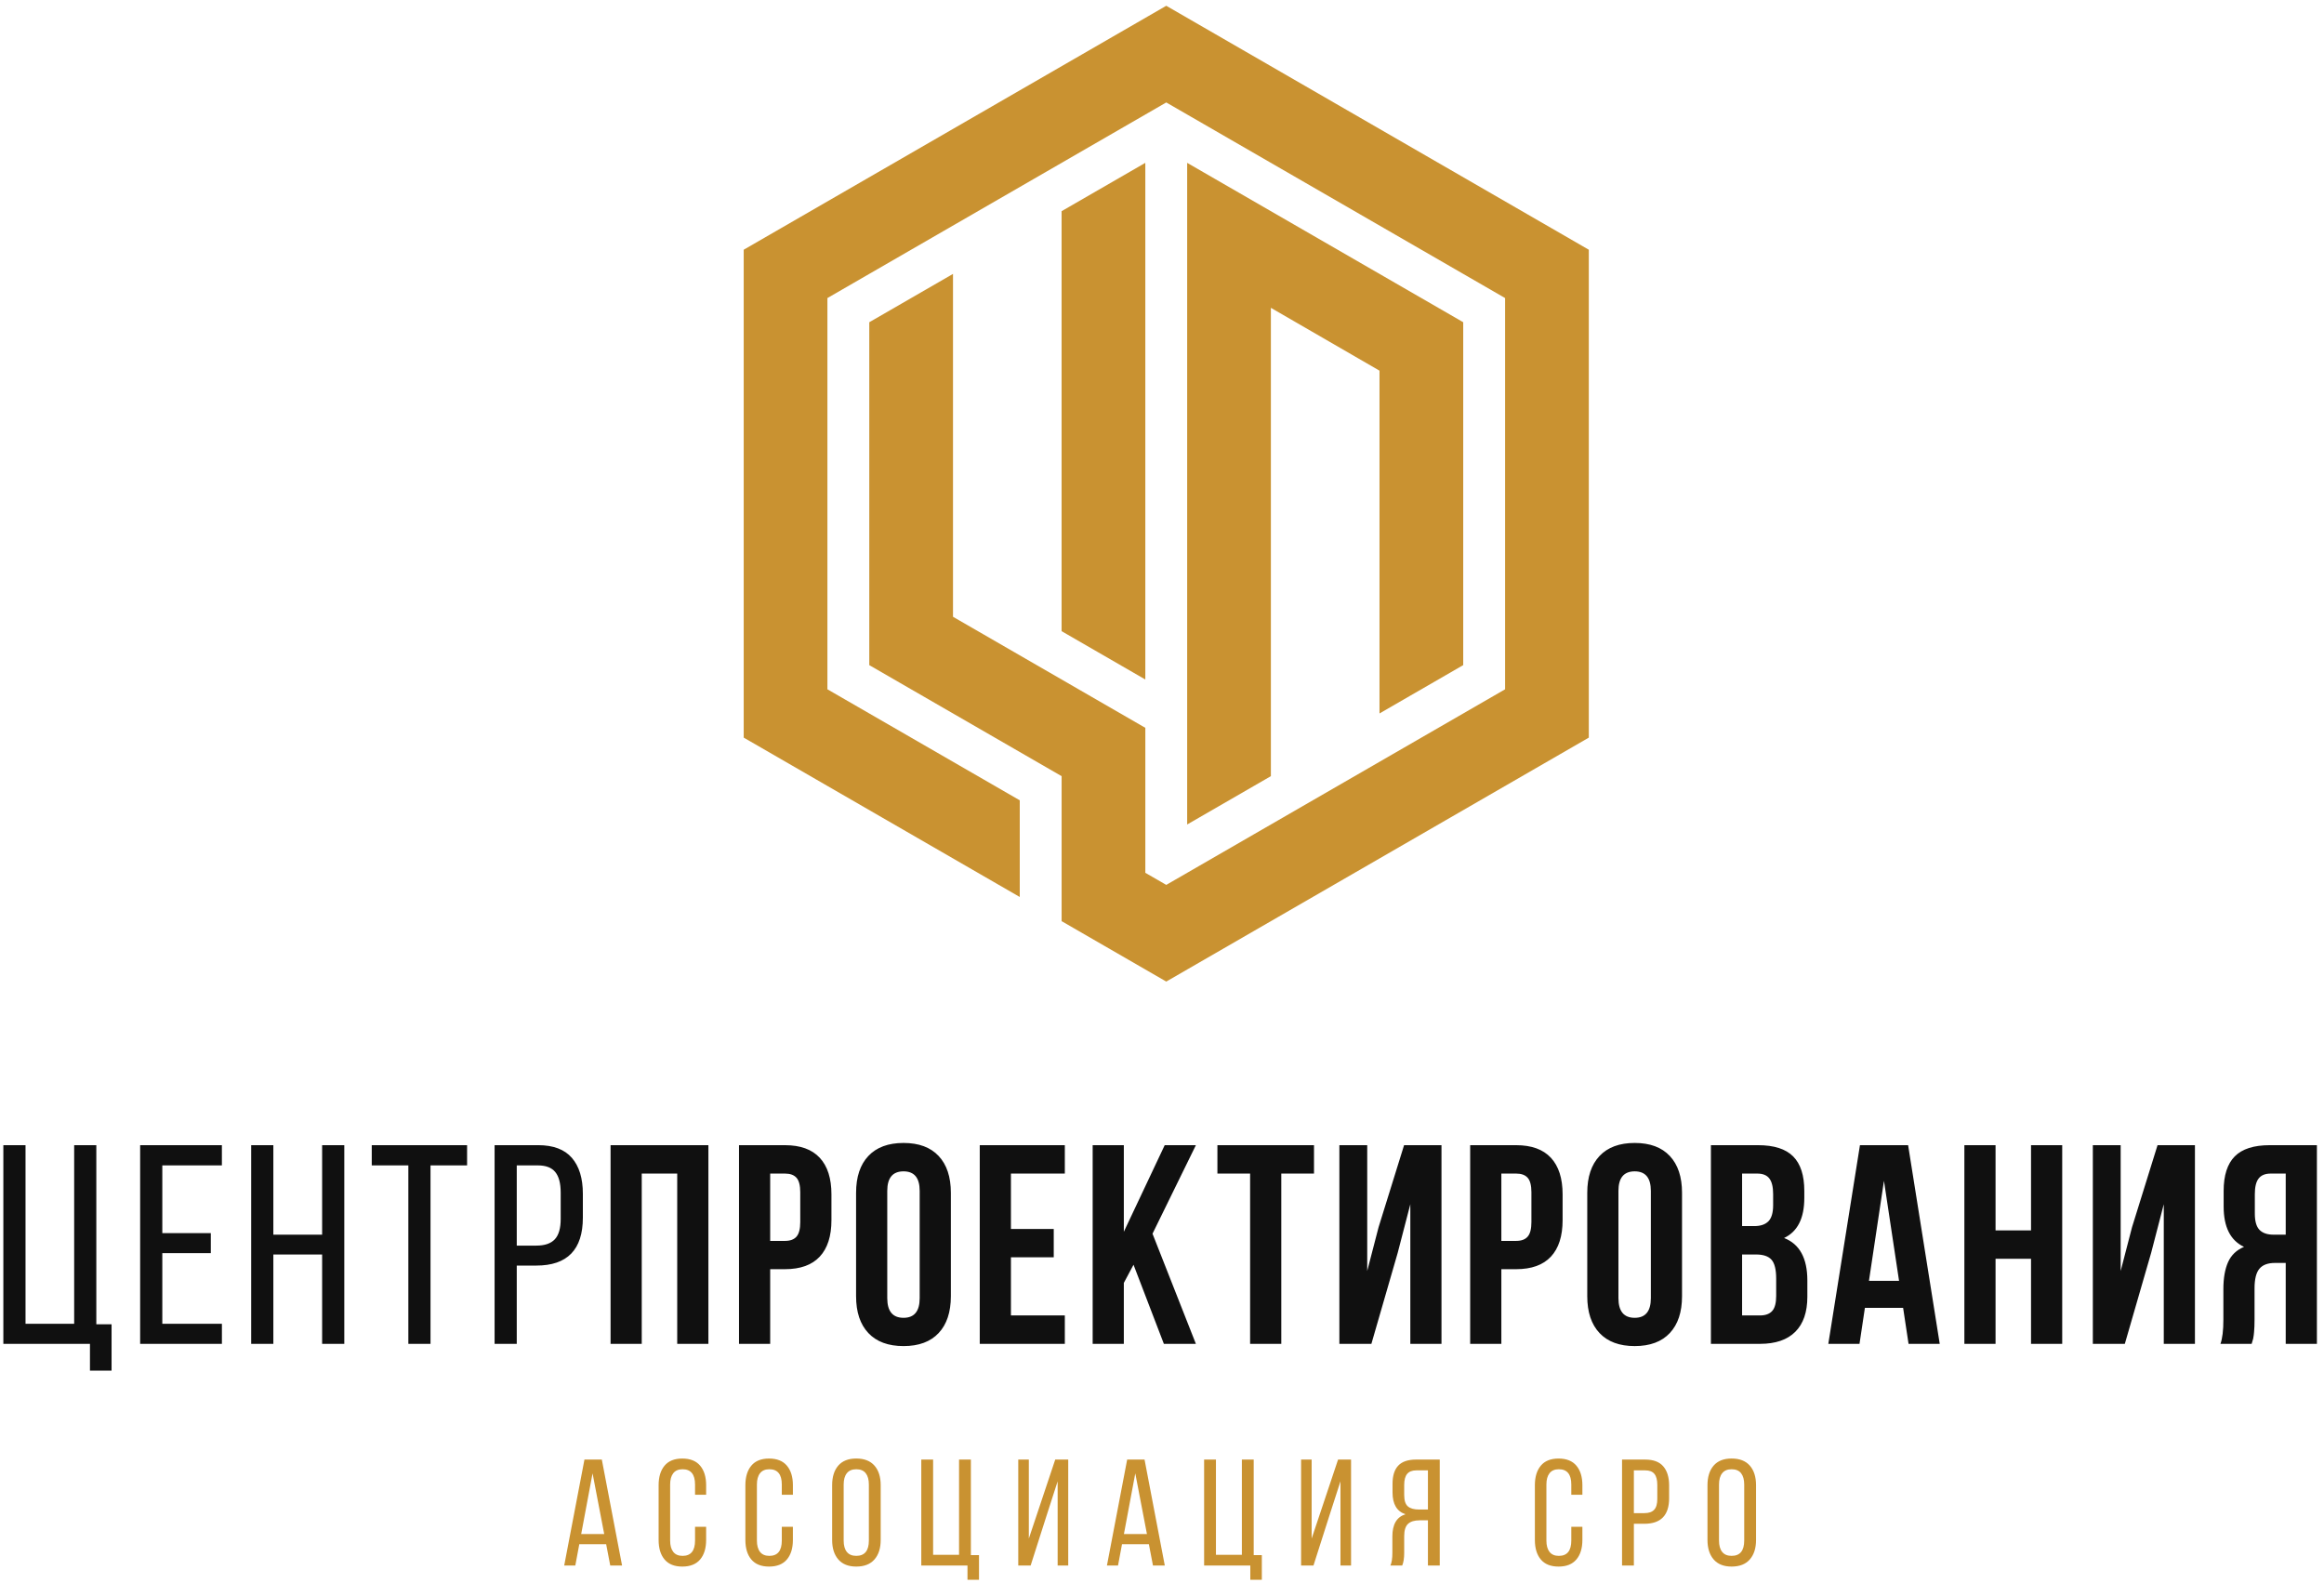 <?xml version="1.0" encoding="UTF-8"?> <svg xmlns="http://www.w3.org/2000/svg" width="279" height="190" viewBox="0 0 279 190" fill="none"><g clip-path="url(#clip0_4207_7)"><path d="M0.402 161.343V137.49H3.064V158.93H8.904V137.49H11.564V158.996H13.394V164.554H10.8V161.343H0.402ZM16.825 161.343V137.49H26.638V139.916H19.486V148.052H25.309V150.448H19.486V158.931H26.64V161.343H16.825ZM30.154 161.343V137.49H32.816V148.235H38.672V137.488H41.333V161.342H38.672V150.614H32.816V161.343H30.154ZM44.63 139.918V137.49H56.074V139.918H51.684V161.343H49.022V139.918H44.63ZM62.038 149.548H64.384C65.393 149.548 66.133 149.296 66.605 148.791C67.076 148.287 67.312 147.475 67.312 146.355V143.178C67.312 142.068 67.096 141.248 66.662 140.716C66.23 140.183 65.537 139.918 64.582 139.918H62.038V149.548ZM59.377 161.342V137.488H64.6C66.424 137.488 67.776 137.996 68.653 139.011C69.533 140.026 69.973 141.464 69.973 143.327V146.188C69.973 150.026 68.113 151.944 64.394 151.944H62.038V161.342H59.377ZM73.3 161.343V137.49H85.044V161.343H81.301V140.899H77.042V161.343H73.3ZM92.462 148.983H94.242C94.864 148.983 95.324 148.811 95.624 148.467C95.922 148.123 96.072 147.542 96.072 146.72V143.144C96.072 142.323 95.922 141.744 95.624 141.406C95.324 141.068 94.864 140.899 94.242 140.899H92.462V148.983ZM88.72 161.343V137.49H94.234C96.084 137.49 97.476 137.994 98.412 139.003C99.348 140.011 99.816 141.475 99.816 143.394V146.487C99.816 148.407 99.348 149.867 98.413 150.871C97.477 151.875 96.086 152.378 94.238 152.378H92.462V161.342L88.72 161.343ZM106.517 155.854C106.517 157.427 107.168 158.216 108.472 158.216C109.765 158.216 110.409 157.428 110.409 155.854V142.979C110.409 141.415 109.764 140.632 108.472 140.632C107.168 140.632 106.517 141.415 106.517 142.979V155.854ZM102.774 155.62V143.211C102.774 141.304 103.265 139.83 104.248 138.787C105.23 137.744 106.638 137.223 108.472 137.223C110.304 137.223 111.709 137.743 112.686 138.787C113.664 139.83 114.153 141.304 114.153 143.211V155.62C114.153 157.527 113.664 159.003 112.686 160.046C111.709 161.088 110.304 161.61 108.473 161.61C106.638 161.61 105.23 161.088 104.248 160.046C103.265 159.003 102.774 157.53 102.774 155.62ZM117.621 161.343V137.49H127.834V140.899H121.364V147.552H126.504V150.947H121.364V157.932H127.834V161.343H117.621ZM131.176 161.343V137.49H134.918V147.886L139.825 137.49H143.568L138.361 148.119L143.568 161.343H139.725L136.082 151.846L134.918 154.024V161.343H131.176ZM146.153 140.899V137.49H157.748V140.899H153.821V161.343H150.078V140.899H146.153ZM160.794 161.343V137.49H164.137V152.594L165.501 147.336L168.562 137.49H173.053V161.343H169.312V144.578L167.796 150.418L164.637 161.343H160.794ZM180.24 148.983H182.02C182.641 148.983 183.101 148.811 183.401 148.467C183.7 148.123 183.849 147.542 183.849 146.72V143.144C183.849 142.323 183.7 141.744 183.401 141.406C183.101 141.068 182.641 140.899 182.02 140.899H180.24V148.983ZM176.497 161.343V137.49H182.012C183.861 137.49 185.253 137.994 186.189 139.003C187.125 140.011 187.593 141.475 187.593 143.394V146.487C187.593 148.407 187.126 149.867 186.19 150.871C185.254 151.875 183.864 152.378 182.017 152.378H180.24V161.342L176.497 161.343ZM194.296 155.854C194.296 157.427 194.946 158.216 196.25 158.216C197.542 158.216 198.188 157.428 198.188 155.854V142.979C198.188 141.415 197.542 140.632 196.25 140.632C194.946 140.632 194.296 141.415 194.296 142.979V155.854ZM190.553 155.62V143.211C190.553 141.304 191.044 139.83 192.026 138.787C193.009 137.744 194.417 137.223 196.25 137.223C198.082 137.223 199.488 137.743 200.464 138.787C201.442 139.83 201.93 141.304 201.93 143.211V155.62C201.93 157.527 201.442 159.003 200.464 160.046C199.488 161.088 198.082 161.61 196.25 161.61C194.417 161.61 193.009 161.088 192.026 160.046C191.044 159.003 190.553 157.53 190.553 155.62ZM209.141 157.932H211.288C211.941 157.932 212.429 157.755 212.75 157.4C213.073 157.046 213.233 156.442 213.233 155.587V153.508C213.233 152.422 213.046 151.667 212.676 151.246C212.302 150.824 211.686 150.614 210.821 150.614H209.141V157.932ZM209.141 147.203H210.612C211.357 147.203 211.918 147.012 212.3 146.63C212.677 146.247 212.868 145.602 212.868 144.691V143.36C212.868 142.507 212.717 141.883 212.414 141.49C212.116 141.096 211.63 140.899 210.961 140.899H209.141V147.203ZM205.398 161.343V137.49H211.054C212.973 137.49 214.378 137.939 215.27 138.836C216.164 139.735 216.61 141.115 216.61 142.979V143.827C216.61 146.267 215.801 147.868 214.181 148.634C216.045 149.355 216.976 151.058 216.976 153.74V155.687C216.976 157.528 216.494 158.931 215.529 159.895C214.564 160.86 213.15 161.343 211.288 161.343H205.398ZM224.372 153.774H227.984L226.173 141.766L224.372 153.774ZM219.492 161.342L223.29 137.488H229.072L232.868 161.342H229.125L228.472 157.018H223.885L223.237 161.342H219.492ZM235.826 161.343V137.49H239.57V147.72H243.828V137.49H247.572V161.343H243.828V151.13H239.57V161.343H235.826ZM251.248 161.343V137.49H254.59V152.594L255.954 147.336L259.016 137.49H263.506V161.343H259.765V144.578L258.249 150.418L255.089 161.343H251.248ZM270.696 145.707C270.696 146.627 270.884 147.279 271.261 147.662C271.638 148.044 272.198 148.235 272.941 148.235H274.405V140.899H272.609C271.942 140.899 271.458 141.096 271.153 141.491C270.848 141.884 270.696 142.508 270.696 143.362V145.707ZM266.57 161.343C266.802 160.7 266.92 159.735 266.92 158.448V154.772C266.92 153.452 267.108 152.372 267.485 151.528C267.862 150.686 268.5 150.075 269.398 149.699C267.768 148.934 266.953 147.32 266.953 144.859V142.979C266.953 141.116 267.397 139.735 268.284 138.836C269.17 137.939 270.573 137.49 272.492 137.49H278.148V161.343H274.405V151.628H273.108C272.254 151.628 271.633 151.862 271.245 152.327C270.856 152.794 270.662 153.575 270.662 154.672V158.415C270.662 159.026 270.642 159.527 270.604 159.922C270.583 160.189 270.548 160.456 270.497 160.719C270.462 160.858 270.401 161.066 270.313 161.343H266.57Z" fill="#101010"></path><path d="M175.661 79.854V38.685L142.521 19.552V98.988L152.571 93.185V36.958L165.611 44.502V85.657L175.661 79.854Z" fill="#C99231"></path><path d="M140.011 0.694L89.283 29.982V88.558L122.423 107.691V96.086L99.332 82.756V35.785L140.011 12.3L180.689 35.785V82.756L140.011 106.24L137.499 104.79V87.384L114.409 74.05V32.885L104.358 38.688V79.856L127.449 93.186V110.594L140.011 117.847L190.739 88.56V29.982L140.011 0.694Z" fill="#C99231"></path><path d="M137.497 19.552L127.446 25.354V75.778L137.497 81.581V19.552ZM69.773 184.178H72.537L71.138 176.89L69.773 184.178ZM67.734 187.957L70.164 175.237H72.25L74.681 187.957H73.261L72.77 185.394H69.546L69.066 187.957H67.734ZM79.068 184.889V178.315C79.068 177.321 79.305 176.539 79.781 175.969C80.256 175.398 80.968 175.113 81.91 175.113C82.858 175.113 83.573 175.398 84.053 175.969C84.533 176.539 84.773 177.321 84.773 178.315V179.459H83.441V178.235C83.441 177.011 82.942 176.398 81.948 176.398C81.448 176.398 81.074 176.558 80.825 176.878C80.576 177.197 80.452 177.65 80.452 178.235V184.959C80.452 185.545 80.576 185.998 80.825 186.317C81.074 186.637 81.448 186.797 81.946 186.797C82.942 186.797 83.441 186.183 83.441 184.959V183.31H84.772V184.889C84.772 185.882 84.532 186.662 84.053 187.231C83.573 187.798 82.858 188.083 81.91 188.083C80.966 188.083 80.257 187.798 79.781 187.23C79.305 186.663 79.068 185.882 79.068 184.889ZM89.484 184.889V178.315C89.484 177.321 89.721 176.539 90.197 175.969C90.672 175.398 91.384 175.113 92.326 175.113C93.274 175.113 93.989 175.398 94.469 175.969C94.949 176.539 95.189 177.321 95.189 178.315V179.459H93.857V178.235C93.857 177.011 93.358 176.398 92.364 176.398C91.864 176.398 91.49 176.558 91.241 176.878C90.992 177.197 90.868 177.65 90.868 178.235V184.959C90.868 185.545 90.992 185.998 91.241 186.317C91.49 186.637 91.864 186.797 92.362 186.797C93.358 186.797 93.857 186.183 93.857 184.959V183.31H95.188V184.889C95.188 185.882 94.948 186.662 94.469 187.231C93.989 187.798 93.274 188.083 92.326 188.083C91.382 188.083 90.673 187.798 90.197 187.23C89.721 186.663 89.484 185.882 89.484 184.889ZM101.284 184.959C101.284 185.551 101.409 186.005 101.662 186.319C101.916 186.638 102.292 186.795 102.796 186.795C103.805 186.795 104.309 186.182 104.309 184.959V178.235C104.309 177.649 104.184 177.195 103.936 176.878C103.686 176.558 103.306 176.398 102.796 176.398C102.292 176.398 101.916 176.558 101.662 176.878C101.409 177.197 101.284 177.649 101.284 178.235V184.959ZM99.9 184.889V178.314C99.9 177.314 100.145 176.531 100.634 175.963C101.125 175.395 101.845 175.11 102.796 175.11C103.756 175.11 104.484 175.395 104.982 175.963C105.48 176.531 105.729 177.315 105.729 178.314V184.887C105.729 185.877 105.48 186.655 104.982 187.226C104.484 187.797 103.756 188.082 102.796 188.082C101.852 188.082 101.133 187.797 100.64 187.226C100.146 186.655 99.9 185.877 99.9 184.889ZM110.602 187.958V175.237H112.022V186.671H115.136V175.237H116.556V186.707H117.532V189.67H116.148V187.958H110.602ZM122.244 187.958V175.237H123.513V184.719L124.68 181.229L126.682 175.237H128.242V187.957H126.972V177.843L125.604 182.087L123.729 187.958H122.244ZM134.928 184.178H137.692L136.293 176.89L134.928 184.178ZM132.889 187.957L135.318 175.237H137.405L139.836 187.957H138.416L137.925 185.394H134.7L134.22 187.957H132.889ZM144.556 187.958V175.237H145.976V186.671H149.089V175.237H150.509V186.707H151.485V189.67H150.101V187.958H144.556ZM156.198 187.958V175.237H157.465V184.719L158.634 181.229L160.637 175.237H162.196V187.957H160.926V177.843L159.557 182.087L157.684 187.958H156.198ZM168.577 179.494C168.577 180.15 168.724 180.605 169.016 180.855C169.309 181.107 169.754 181.233 170.352 181.233H171.425V176.531H170.049C169.536 176.531 169.161 176.674 168.928 176.961C168.693 177.249 168.577 177.685 168.577 178.27V179.494ZM166.918 187.958C167.078 187.621 167.157 187.113 167.157 186.431V184.453C167.157 183.005 167.684 182.119 168.737 181.801C167.696 181.463 167.176 180.591 167.176 179.183V178.146C167.176 177.182 167.402 176.455 167.858 175.967C168.314 175.479 169.032 175.235 170.014 175.235H172.844V187.958H171.425V182.529H170.432C169.81 182.529 169.346 182.67 169.038 182.954C168.73 183.238 168.577 183.726 168.577 184.418V186.414C168.577 187.077 168.497 187.591 168.337 187.958H166.918ZM184.264 184.889V178.315C184.264 177.321 184.501 176.539 184.977 175.969C185.452 175.398 186.162 175.113 187.108 175.113C188.054 175.113 188.769 175.398 189.249 175.969C189.728 176.539 189.968 177.321 189.968 178.315V179.459H188.637V178.235C188.637 177.011 188.14 176.398 187.142 176.398C186.645 176.398 186.27 176.558 186.021 176.878C185.772 177.197 185.648 177.65 185.648 178.235V184.959C185.648 185.545 185.772 185.998 186.021 186.317C186.27 186.637 186.645 186.797 187.141 186.797C188.14 186.797 188.637 186.183 188.637 184.959V183.31H189.968V184.889C189.968 185.882 189.728 186.662 189.248 187.231C188.768 187.798 188.054 188.083 187.108 188.083C186.161 188.083 185.452 187.798 184.977 187.23C184.501 186.663 184.264 185.882 184.264 184.889ZM196.149 181.667H197.4C197.938 181.667 198.333 181.534 198.584 181.263C198.836 180.997 198.961 180.562 198.961 179.965V178.271C198.961 177.678 198.846 177.241 198.614 176.957C198.385 176.673 198.014 176.531 197.506 176.531H196.149V181.667ZM194.729 187.957V175.237H197.516C198.488 175.237 199.209 175.506 199.676 176.047C200.146 176.589 200.381 177.355 200.381 178.35V179.875C200.381 181.922 199.389 182.945 197.405 182.945H196.149V187.958L194.729 187.957ZM206.37 184.959C206.37 185.551 206.496 186.005 206.748 186.319C207.001 186.638 207.378 186.795 207.882 186.795C208.892 186.795 209.396 186.182 209.396 184.959V178.235C209.396 177.649 209.27 177.195 209.022 176.878C208.773 176.558 208.393 176.398 207.882 176.398C207.378 176.398 207.002 176.558 206.749 176.878C206.496 177.197 206.37 177.649 206.37 178.235V184.959ZM204.986 184.889V178.314C204.986 177.314 205.232 176.531 205.722 175.963C206.212 175.395 206.933 175.11 207.882 175.11C208.842 175.11 209.572 175.395 210.069 175.963C210.566 176.531 210.816 177.315 210.816 178.314V184.887C210.816 185.877 210.566 186.655 210.069 187.226C209.572 187.797 208.842 188.082 207.882 188.082C206.938 188.082 206.22 187.797 205.726 187.226C205.233 186.655 204.986 185.877 204.986 184.889Z" fill="#C99231"></path></g><defs><clipPath id="clip0_4207_7"><rect width="279" height="190" fill="white"></rect></clipPath></defs></svg> 